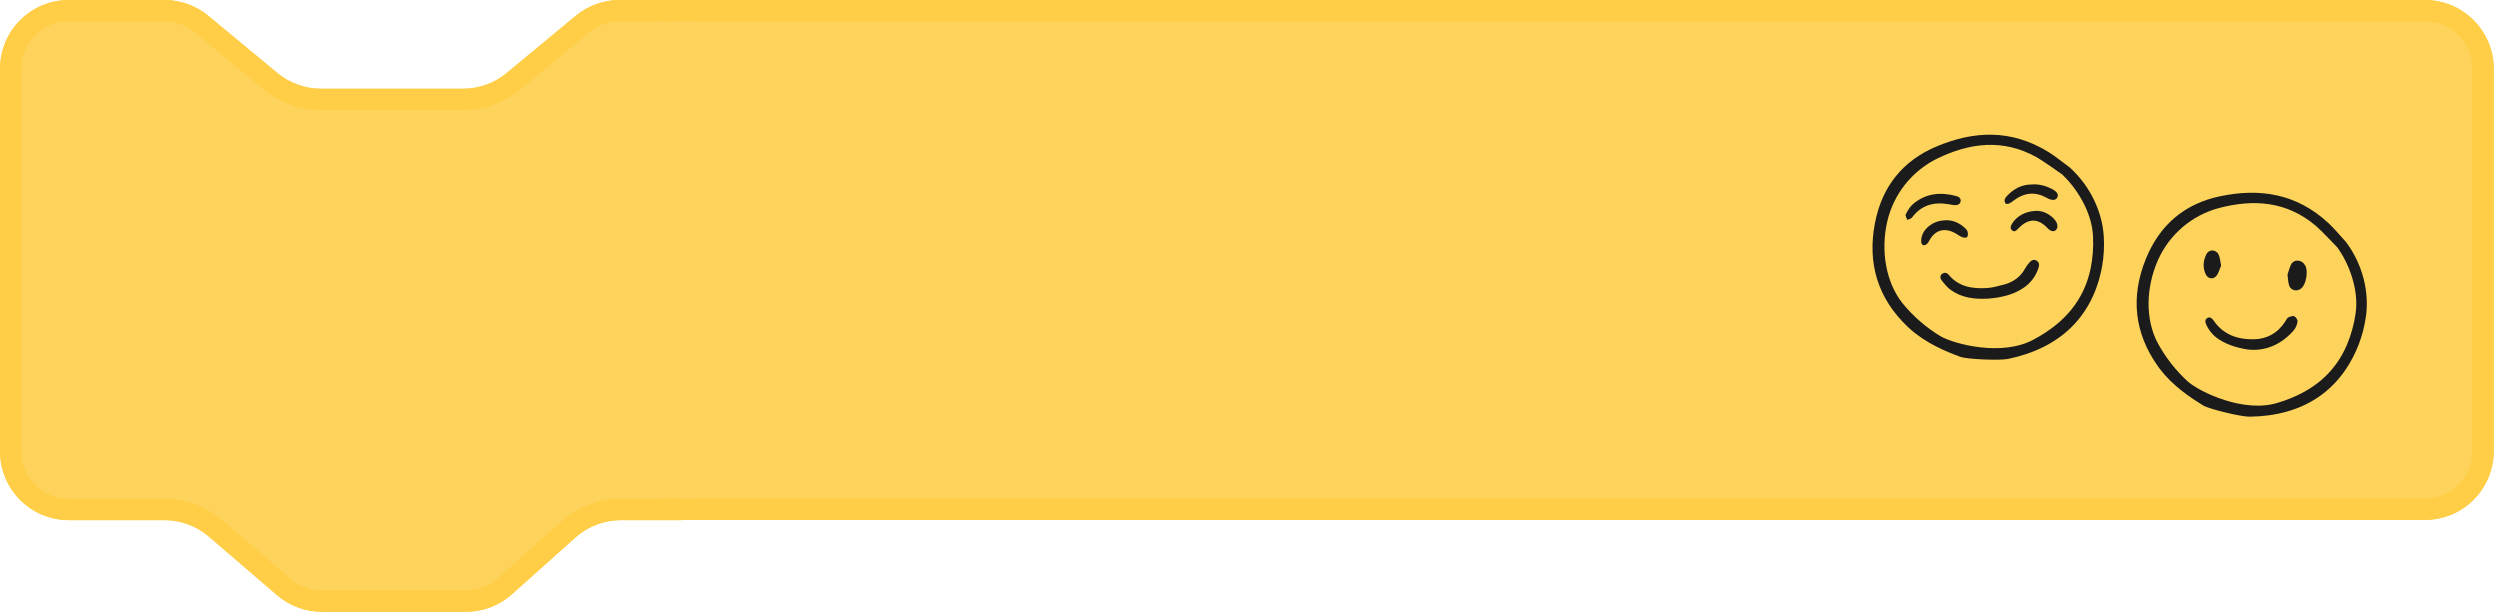<?xml version="1.0" encoding="UTF-8"?> <svg xmlns="http://www.w3.org/2000/svg" width="351" height="86" viewBox="0 0 351 86" fill="none"><path d="M0 9.662C0 4.326 4.326 0 9.662 0H23.088C25.339 0 27.519 0.786 29.252 2.221L38.927 10.236C40.66 11.671 42.84 12.457 45.09 12.457H64.991C67.242 12.457 69.421 11.671 71.155 10.236L80.829 2.221C82.563 0.786 84.743 0 86.993 0H95.786V73.028H87.201C84.825 73.028 82.532 73.904 80.76 75.488L71.876 83.434C70.105 85.018 67.811 85.894 65.435 85.894H45.19C42.879 85.894 40.644 85.065 38.892 83.559L29.358 75.363C27.606 73.856 25.371 73.028 23.06 73.028H9.662C4.326 73.028 0 68.702 0 63.366V9.662Z" fill="#FDD35C"></path><path d="M1.5 9.662C1.5 5.154 5.154 1.5 9.662 1.5H23.088C24.989 1.5 26.831 2.164 28.295 3.376L37.97 11.391C39.972 13.049 42.49 13.957 45.09 13.957H64.991C67.591 13.957 70.109 13.049 72.112 11.391L81.786 3.376C83.251 2.164 85.092 1.5 86.993 1.5H94.286V71.528H87.201C84.456 71.528 81.807 72.54 79.76 74.37L70.876 82.316C69.38 83.654 67.442 84.394 65.435 84.394H45.19C43.238 84.394 41.35 83.694 39.87 82.421L30.336 74.226C28.311 72.485 25.73 71.528 23.06 71.528H9.662C5.154 71.528 1.5 67.874 1.5 63.366V9.662Z" stroke="#FFCE46" stroke-width="3"></path><g clip-path="url(#clip0_413_210)"><path d="M340.462 0H93.124V73H340.462C345.798 73 350.124 68.674 350.124 63.338V9.662C350.124 4.326 345.798 0 340.462 0Z" fill="#FDD35C"></path><path d="M94.624 71.5V1.5H340.462C344.97 1.5 348.624 5.154 348.624 9.662V63.338C348.624 67.846 344.97 71.5 340.462 71.5H94.624Z" stroke="#FFCE46" stroke-width="3"></path><path d="M315.599 49.074C313.988 48.818 312.78 48.413 311.669 47.732C310.837 47.233 310.177 46.493 309.775 45.611C309.624 45.284 309.521 44.907 309.868 44.677C310.251 44.422 310.564 44.668 310.788 44.997C312.13 46.98 314.134 47.663 316.378 47.639C318.267 47.618 319.811 46.759 320.859 45.125C320.983 44.933 321.082 44.677 321.261 44.582C321.516 44.447 321.89 44.308 322.113 44.404C322.341 44.502 322.607 44.903 322.575 45.132C322.521 45.581 322.343 46.007 322.061 46.361C320.269 48.421 318.005 49.342 315.599 49.074Z" fill="#1B1B1B"></path><path d="M321.168 38.54C321.335 38.035 321.437 37.662 321.582 37.307C321.76 36.874 322.081 36.586 322.573 36.594C323.072 36.603 323.432 36.876 323.667 37.303C324.09 38.074 323.788 39.861 323.143 40.453C322.563 40.985 321.657 40.835 321.401 40.091C321.222 39.571 321.229 38.986 321.168 38.54Z" fill="#1B1B1B"></path><path d="M311.842 37.29C311.634 37.791 311.52 38.221 311.293 38.583C310.868 39.261 310.043 39.236 309.694 38.522C309.231 37.573 309.324 36.575 309.792 35.671C310.165 34.952 311.169 35.015 311.502 35.768C311.715 36.252 311.743 36.819 311.842 37.29Z" fill="#1B1B1B"></path><path d="M301.278 36.349C299.105 41.71 299.672 46.78 302.967 51.419C303.052 51.539 303.14 51.659 303.228 51.775C305.017 54.13 307.422 55.762 309.345 56.932C310.17 57.435 314.609 58.516 315.853 58.502C323.241 58.411 328.564 54.979 331.158 48.374C331.658 47.079 332.003 45.73 332.186 44.354C332.637 41.115 331.788 37.162 329.361 33.957C329.104 33.678 328.85 33.39 328.603 33.111C328.069 32.508 327.517 31.884 326.926 31.335C322.408 27.133 317.216 26.402 311.716 27.551C306.736 28.59 303.224 31.55 301.278 36.349ZM311.508 29.217C316.372 27.934 321.035 28.228 325.147 31.708C325.899 32.345 327.851 34.42 328.16 34.733L328.18 34.753L328.196 34.776C329.698 36.879 331.244 40.561 330.72 44.057C330.501 45.552 330.095 47.014 329.511 48.408C327.798 52.41 324.649 55.066 319.883 56.525C315.028 58.084 308.795 54.984 307.214 53.599C305.472 52.022 304.014 50.158 302.904 48.087C301.174 44.757 301.29 40.325 302.988 36.492C303.78 34.724 304.955 33.153 306.429 31.895C307.902 30.636 309.637 29.722 311.508 29.217Z" fill="#1B1B1B"></path></g><rect x="92" y="3" width="5" height="67" fill="#FDD35C"></rect><path d="M279.24 41.92C277.158 42.052 275.413 41.792 273.895 40.718C273.384 40.355 272.976 39.827 272.585 39.324C272.36 39.035 272.365 38.634 272.726 38.409C273.032 38.217 273.358 38.296 273.596 38.581C275.024 40.29 276.958 40.571 279.002 40.438C279.776 40.387 280.545 40.164 281.304 39.97C282.64 39.629 283.686 38.89 284.353 37.651C284.512 37.37 284.703 37.107 284.92 36.867C285.196 36.552 285.538 36.341 285.954 36.605C286.324 36.84 286.337 37.197 286.213 37.588C285.856 38.747 285.109 39.748 284.099 40.419C282.556 41.463 280.79 41.782 279.24 41.92Z" fill="#1B1B1B"></path><path d="M274.368 28.803L273.463 28.657C271.434 28.331 269.722 28.826 268.448 30.538C268.316 30.716 268.01 30.765 267.784 30.873C267.702 30.614 267.476 30.28 267.564 30.107C267.831 29.585 268.138 29.03 268.576 28.658C270.382 27.123 272.476 26.925 274.694 27.535C275.049 27.633 275.338 27.86 275.267 28.28C275.197 28.695 274.874 28.815 274.368 28.803Z" fill="#1B1B1B"></path><path d="M273.098 30.92C274.225 30.878 275.185 31.318 275.99 32.121C276.128 32.243 276.225 32.405 276.269 32.584C276.301 32.819 276.315 33.144 276.183 33.288C276.073 33.406 275.715 33.38 275.51 33.304C275.19 33.185 274.908 32.969 274.609 32.795C272.987 31.852 271.613 32.283 270.778 33.956C270.668 34.177 270.353 34.444 270.145 34.434C269.746 34.414 269.718 34.014 269.736 33.682C269.805 32.407 271.014 31.237 272.516 30.987C272.698 30.956 272.883 30.944 273.098 30.92Z" fill="#1B1B1B"></path><path d="M285.214 25.902C286.166 25.813 287.075 26.044 287.946 26.454C288.155 26.551 288.354 26.67 288.537 26.809C288.828 27.036 289.035 27.333 288.849 27.709C288.646 28.119 288.26 28.111 287.884 28.009C287.686 27.948 287.496 27.862 287.317 27.755C285.753 26.891 284.264 27.036 282.835 28.072C282.601 28.259 282.352 28.427 282.089 28.572C281.946 28.641 281.666 28.662 281.588 28.576C281.529 28.498 281.487 28.408 281.464 28.312C281.441 28.216 281.438 28.116 281.455 28.02C281.517 27.822 281.631 27.645 281.784 27.506C282.712 26.532 283.809 25.909 285.214 25.902Z" fill="#1B1B1B"></path><path d="M285.722 29.616C286.503 29.544 287.318 29.816 288.027 30.395C288.261 30.583 288.466 30.804 288.636 31.051C288.954 31.523 288.929 32.066 288.624 32.321C288.305 32.587 287.896 32.472 287.426 31.982C286.147 30.649 284.825 30.64 283.494 31.955C283.445 32.004 283.399 32.056 283.35 32.105C283.118 32.338 282.86 32.626 282.524 32.362C282.159 32.076 282.307 31.706 282.512 31.371C283.123 30.378 284.356 29.675 285.722 29.616Z" fill="#1B1B1B"></path><path d="M263.244 31.314C262.139 37.039 263.687 41.942 267.848 45.889C267.956 45.991 268.066 46.093 268.176 46.191C270.403 48.172 273.1 49.317 275.23 50.1C276.143 50.437 280.744 50.642 281.971 50.386C289.26 48.858 293.857 44.427 295.136 37.39C295.379 36.012 295.458 34.61 295.371 33.214C295.187 29.923 293.578 26.179 290.553 23.481C290.245 23.255 289.937 23.02 289.639 22.792C288.993 22.3 288.326 21.79 287.634 21.362C282.347 18.085 277.07 18.374 271.854 20.58C267.132 22.577 264.235 26.189 263.244 31.314ZM271.974 22.268C276.534 20.053 281.203 19.436 285.947 22.077C286.815 22.561 289.15 24.233 289.517 24.483L289.54 24.498L289.56 24.518C291.455 26.305 293.7 29.646 293.864 33.205C293.938 34.727 293.82 36.252 293.514 37.744C292.599 42.035 290.002 45.275 285.572 47.646C281.074 50.133 274.307 48.281 272.473 47.218C270.443 45.998 268.638 44.438 267.137 42.606C264.778 39.649 264.03 35.244 264.963 31.122C265.402 29.219 266.258 27.437 267.471 25.906C268.683 24.374 270.222 23.132 271.974 22.268Z" fill="#1B1B1B"></path><defs><clipPath id="clip0_413_210"><rect width="256.815" height="73.22" fill="white" transform="translate(93.433 0)"></rect></clipPath></defs></svg> 